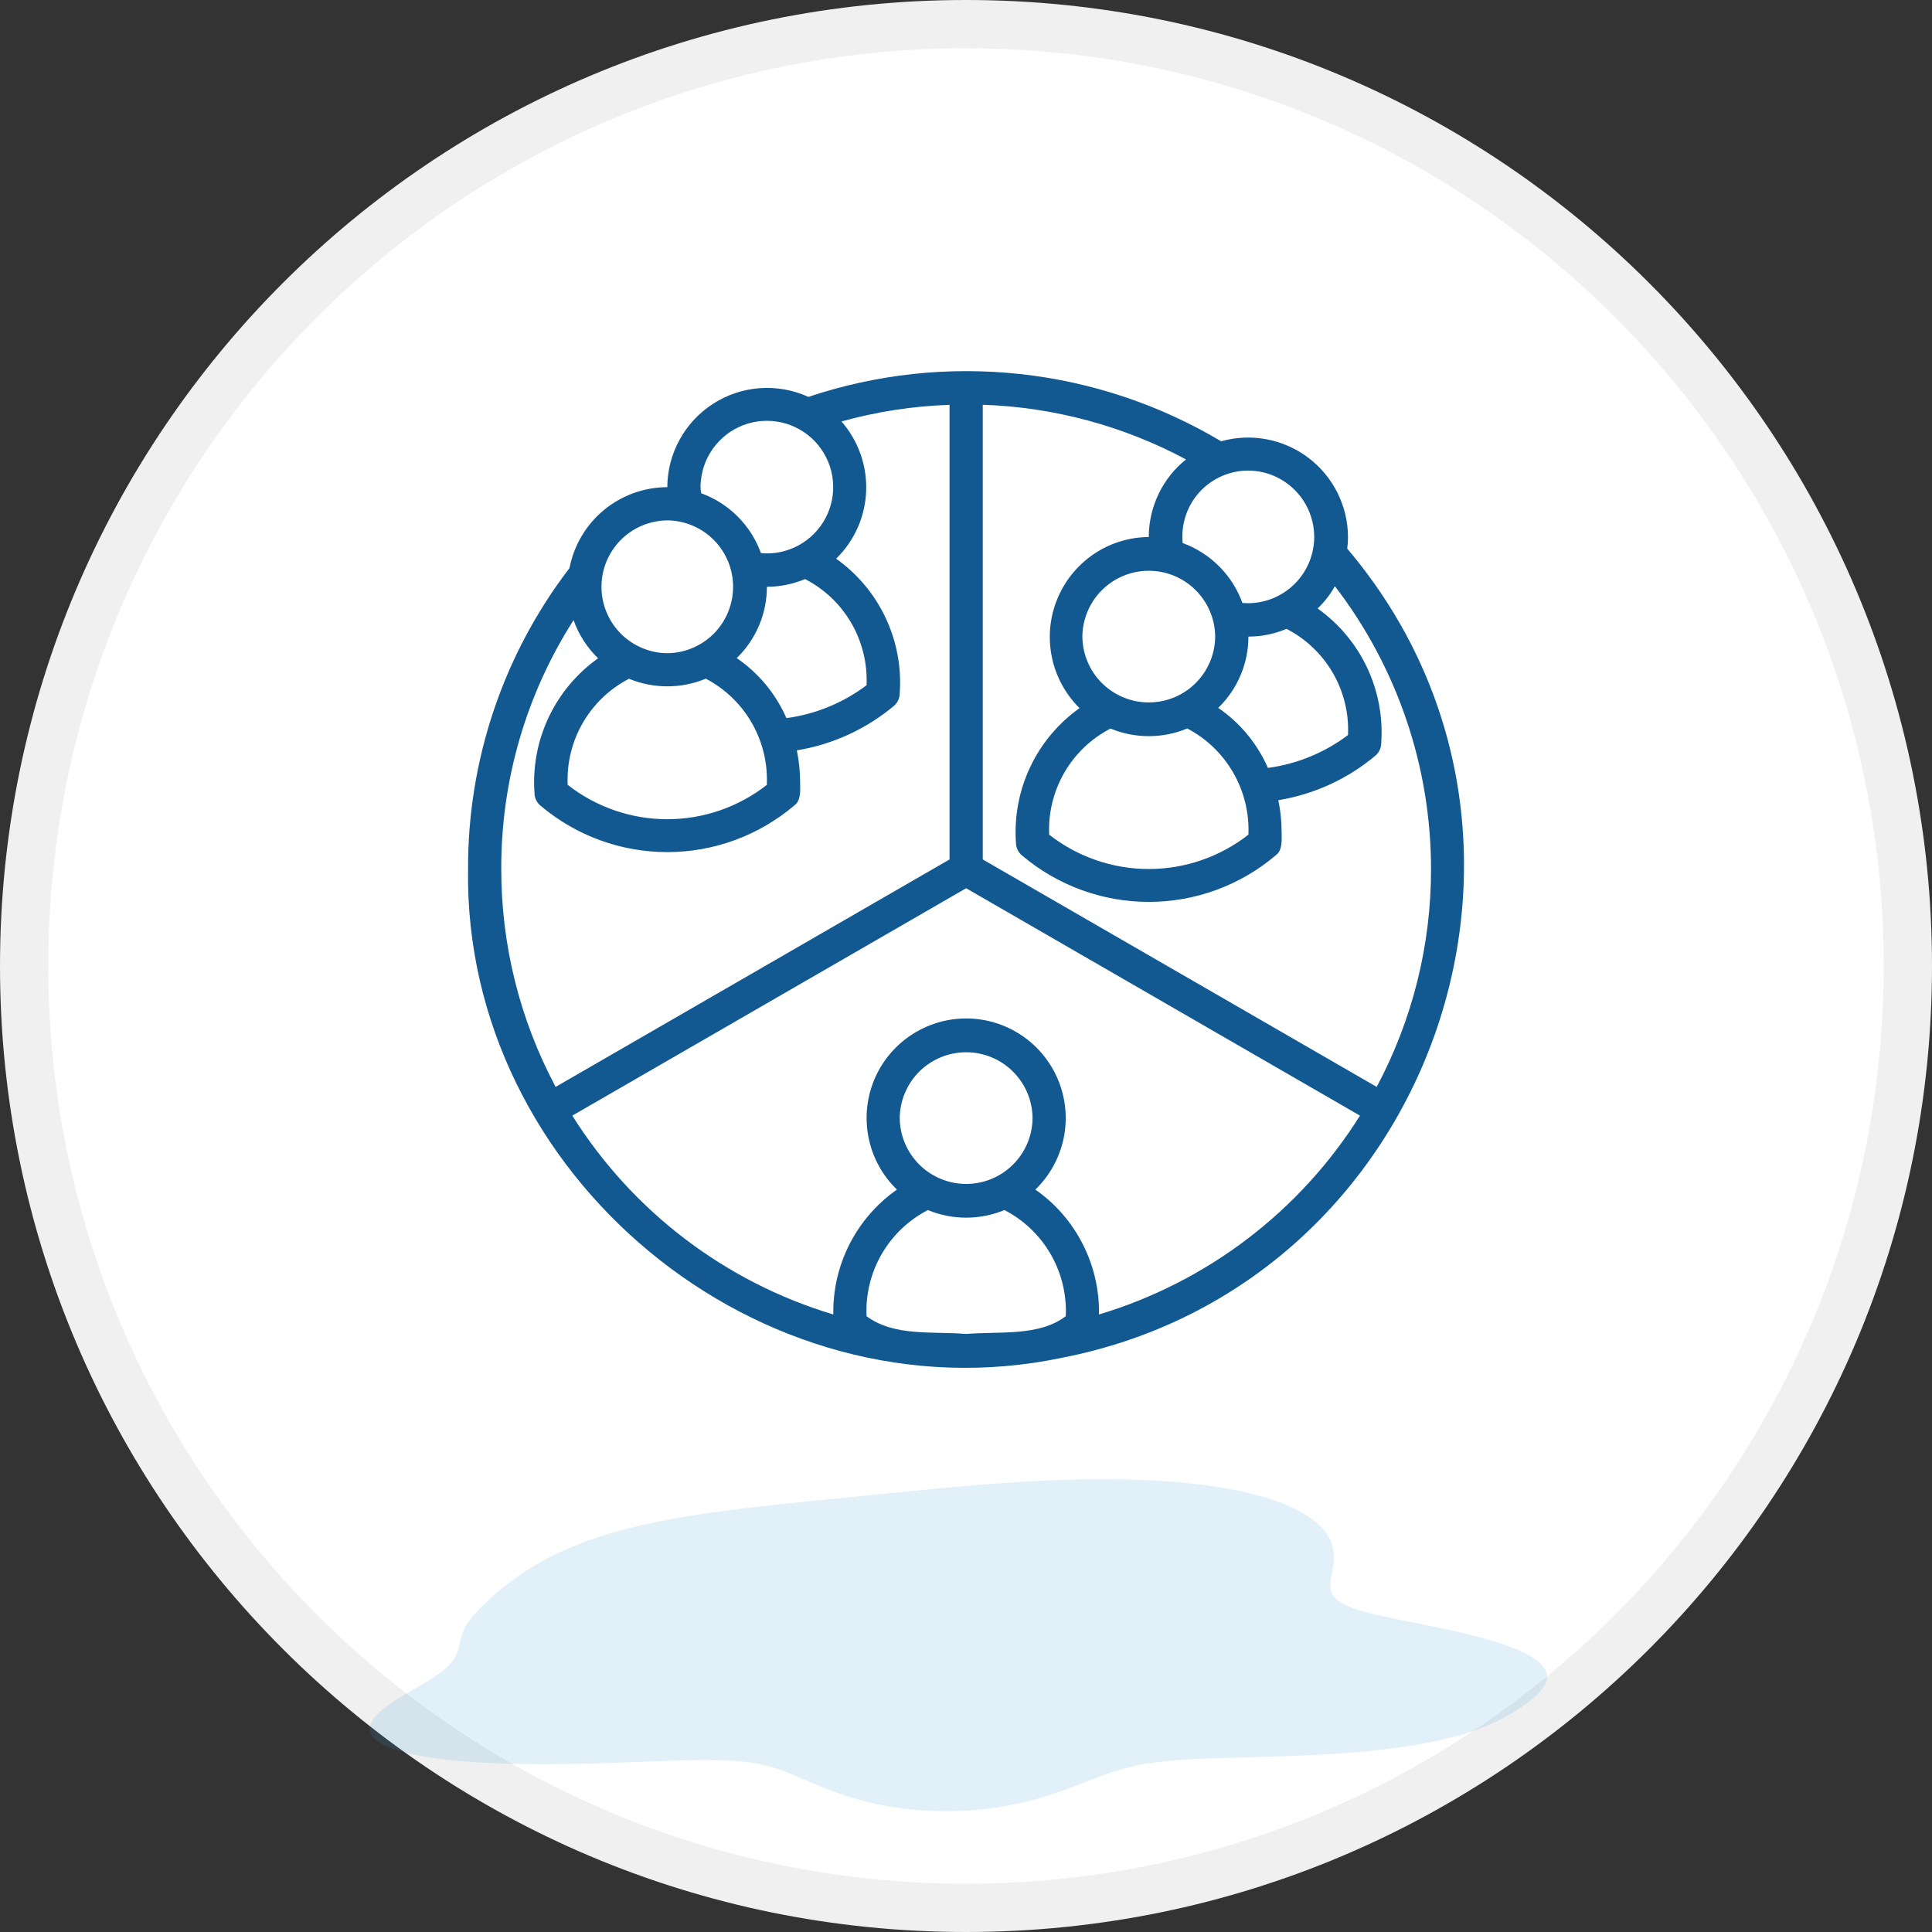 <?xml version="1.0" encoding="UTF-8"?>
<svg xmlns="http://www.w3.org/2000/svg" width="40" height="40" viewBox="0 0 40 40" fill="none">
  <rect x="0" y="0" width="40" height="40" fill="#333333" stroke="none"/>
  <path d="M39.5 20C39.5 30.77 30.77 39.5 20 39.5C9.23 39.5 0.5 30.77 0.5 20C0.5 9.23 9.23 0.5 20 0.5C30.77 0.5 39.5 9.23 39.5 20Z" fill="white" stroke="#F0F0F0"></path>
  <g clip-path="url(#clip0_11239_34666)">
    <path d="M27.909 11.118C27.908 10.799 27.832 10.485 27.69 10.201C27.547 9.916 27.34 9.668 27.086 9.476C26.832 9.285 26.537 9.154 26.224 9.095C25.911 9.036 25.588 9.05 25.282 9.136C24.007 8.377 22.584 7.901 21.11 7.743C19.635 7.584 18.143 7.746 16.737 8.217C16.423 8.074 16.078 8.012 15.734 8.036C15.39 8.061 15.058 8.171 14.768 8.357C14.477 8.543 14.238 8.798 14.072 9.101C13.905 9.403 13.817 9.742 13.816 10.086C13.336 10.087 12.872 10.255 12.503 10.56C12.133 10.866 11.882 11.29 11.791 11.761C10.421 13.549 9.682 15.74 9.691 17.993C9.592 24.304 15.7 29.431 21.988 28.111C29.653 26.619 32.944 17.313 27.893 11.359C27.903 11.279 27.909 11.198 27.909 11.118ZM22.992 15.084C23.244 15.188 23.514 15.242 23.787 15.241C24.06 15.241 24.33 15.187 24.581 15.082C24.979 15.291 25.309 15.609 25.533 15.998C25.757 16.387 25.866 16.832 25.847 17.281C25.258 17.741 24.532 17.992 23.784 17.992C23.037 17.992 22.311 17.741 21.722 17.281C21.702 16.831 21.811 16.386 22.036 15.996C22.261 15.607 22.593 15.29 22.992 15.084ZM22.409 13.18C22.413 12.818 22.559 12.471 22.816 12.216C23.074 11.961 23.422 11.817 23.784 11.817C24.147 11.817 24.495 11.961 24.752 12.216C25.01 12.471 25.156 12.818 25.159 13.18C25.156 13.543 25.01 13.889 24.752 14.145C24.495 14.4 24.147 14.543 23.784 14.543C23.422 14.543 23.074 14.4 22.816 14.145C22.559 13.889 22.413 13.543 22.409 13.18ZM25.222 14.656C25.419 14.465 25.577 14.235 25.684 13.982C25.792 13.728 25.847 13.456 25.847 13.18C26.118 13.18 26.386 13.125 26.636 13.02C27.037 13.226 27.369 13.543 27.595 13.932C27.821 14.322 27.93 14.768 27.909 15.218C27.424 15.584 26.853 15.818 26.251 15.899C26.032 15.397 25.675 14.966 25.222 14.656ZM25.847 9.743C26.032 9.744 26.214 9.783 26.383 9.856C26.552 9.93 26.705 10.037 26.832 10.171C26.959 10.305 27.058 10.463 27.122 10.636C27.187 10.809 27.216 10.993 27.208 11.177C27.199 11.362 27.154 11.543 27.074 11.709C26.994 11.876 26.882 12.024 26.743 12.146C26.605 12.268 26.443 12.361 26.268 12.419C26.092 12.477 25.907 12.499 25.723 12.484C25.62 12.199 25.456 11.94 25.242 11.726C25.029 11.512 24.77 11.347 24.486 11.243C24.467 11.053 24.488 10.861 24.548 10.68C24.607 10.498 24.704 10.332 24.833 10.19C24.961 10.049 25.118 9.936 25.292 9.859C25.467 9.782 25.656 9.742 25.847 9.743ZM14.512 9.945C14.54 9.676 14.646 9.421 14.819 9.212C14.991 9.003 15.221 8.85 15.48 8.771C15.739 8.693 16.016 8.693 16.275 8.771C16.534 8.85 16.765 9.003 16.937 9.212C17.109 9.421 17.216 9.676 17.243 9.945C17.271 10.215 17.218 10.486 17.092 10.726C16.965 10.965 16.771 11.162 16.533 11.291C16.295 11.421 16.024 11.477 15.755 11.452C15.652 11.168 15.488 10.909 15.274 10.695C15.06 10.48 14.802 10.316 14.517 10.212C14.501 10.124 14.499 10.034 14.512 9.945ZM15.253 13.625C15.451 13.434 15.608 13.204 15.715 12.95C15.823 12.697 15.878 12.424 15.878 12.149C16.149 12.148 16.418 12.094 16.668 11.989C17.068 12.195 17.401 12.511 17.626 12.901C17.852 13.291 17.961 13.737 17.941 14.187C17.456 14.553 16.884 14.787 16.282 14.868C16.063 14.366 15.706 13.935 15.253 13.625ZM15.878 16.191V16.249C15.289 16.71 14.563 16.961 13.816 16.961C13.068 16.961 12.342 16.71 11.753 16.249C11.733 15.8 11.842 15.354 12.067 14.965C12.292 14.576 12.624 14.259 13.023 14.053C13.275 14.157 13.545 14.21 13.818 14.21C14.091 14.21 14.361 14.156 14.613 14.051C15.002 14.255 15.326 14.563 15.55 14.941C15.773 15.319 15.887 15.752 15.878 16.191ZM13.816 10.774C14.178 10.777 14.525 10.923 14.78 11.181C15.035 11.438 15.178 11.786 15.178 12.149C15.178 12.511 15.035 12.859 14.78 13.117C14.525 13.374 14.178 13.521 13.816 13.524C13.453 13.521 13.107 13.374 12.851 13.117C12.596 12.859 12.453 12.511 12.453 12.149C12.453 11.786 12.596 11.438 12.851 11.181C13.107 10.923 13.453 10.777 13.816 10.774ZM10.378 17.993C10.372 16.167 10.891 14.378 11.875 12.839C11.981 13.138 12.155 13.409 12.383 13.629C11.943 13.942 11.591 14.362 11.36 14.85C11.129 15.338 11.028 15.877 11.066 16.415C11.066 16.465 11.077 16.515 11.098 16.561C11.119 16.606 11.15 16.647 11.189 16.679C11.923 17.301 12.854 17.642 13.816 17.642C14.778 17.642 15.709 17.3 16.442 16.679C16.591 16.572 16.566 16.35 16.566 16.191C16.565 15.971 16.542 15.751 16.498 15.535C17.237 15.414 17.931 15.097 18.506 14.616C18.544 14.583 18.575 14.543 18.596 14.498C18.617 14.452 18.628 14.402 18.628 14.352C18.666 13.814 18.565 13.275 18.334 12.788C18.104 12.3 17.751 11.88 17.312 11.567C17.69 11.197 17.912 10.697 17.933 10.168C17.953 9.64 17.77 9.124 17.422 8.726C18.151 8.523 18.902 8.407 19.659 8.382V17.794L11.504 22.503C10.763 21.115 10.377 19.566 10.378 17.993ZM20.003 27.618C19.305 27.56 18.512 27.676 17.941 27.25C17.92 26.801 18.029 26.355 18.254 25.965C18.479 25.576 18.811 25.259 19.211 25.053C19.718 25.263 20.288 25.263 20.796 25.053C21.195 25.259 21.527 25.576 21.752 25.965C21.977 26.355 22.086 26.8 22.066 27.25C21.511 27.673 20.692 27.561 20.003 27.618ZM18.628 23.149C18.631 22.786 18.778 22.44 19.035 22.184C19.293 21.929 19.641 21.786 20.003 21.786C20.366 21.786 20.714 21.929 20.971 22.185C21.229 22.44 21.375 22.786 21.378 23.149C21.375 23.512 21.229 23.858 20.971 24.113C20.714 24.369 20.366 24.512 20.003 24.512C19.641 24.512 19.293 24.369 19.035 24.113C18.778 23.858 18.631 23.511 18.628 23.149ZM22.753 27.215C22.762 26.709 22.647 26.209 22.417 25.758C22.188 25.307 21.851 24.919 21.436 24.629C21.731 24.344 21.934 23.977 22.02 23.575C22.105 23.173 22.068 22.755 21.914 22.375C21.76 21.994 21.496 21.668 21.155 21.439C20.815 21.209 20.414 21.086 20.003 21.086C19.593 21.086 19.191 21.209 18.851 21.439C18.51 21.668 18.246 21.994 18.092 22.375C17.938 22.755 17.902 23.173 17.987 23.575C18.072 23.977 18.275 24.344 18.57 24.629C18.156 24.919 17.819 25.307 17.589 25.758C17.359 26.209 17.244 26.709 17.253 27.215C15.013 26.542 13.093 25.079 11.849 23.098L20.003 18.39L28.157 23.098C26.914 25.079 24.994 26.542 22.753 27.215ZM29.628 17.993C29.63 19.566 29.243 21.115 28.503 22.503L20.347 17.794V8.38C21.818 8.43 23.258 8.817 24.555 9.512C24.314 9.705 24.12 9.949 23.987 10.227C23.854 10.505 23.784 10.809 23.784 11.118C23.375 11.121 22.977 11.246 22.639 11.476C22.301 11.707 22.039 12.032 21.886 12.411C21.732 12.79 21.695 13.206 21.778 13.606C21.86 14.007 22.06 14.373 22.351 14.661C21.912 14.973 21.559 15.393 21.329 15.881C21.098 16.369 20.997 16.908 21.034 17.446C21.034 17.497 21.046 17.546 21.067 17.592C21.088 17.638 21.119 17.678 21.158 17.71C21.892 18.332 22.823 18.673 23.785 18.673C24.747 18.673 25.677 18.332 26.411 17.71C26.56 17.604 26.535 17.381 26.534 17.223C26.534 17.002 26.511 16.782 26.466 16.567C27.206 16.446 27.9 16.128 28.474 15.647C28.513 15.614 28.544 15.574 28.565 15.529C28.586 15.483 28.597 15.434 28.597 15.384C28.635 14.845 28.533 14.307 28.303 13.819C28.072 13.331 27.72 12.911 27.28 12.598C27.421 12.463 27.541 12.307 27.638 12.137C28.928 13.816 29.628 15.875 29.628 17.993Z" fill="#125992"></path>
  </g>
  <path fill-rule="evenodd" clip-rule="evenodd" d="M31.927 34.475L31.967 34.525L31.997 34.576L32.018 34.627L32.029 34.677L32.031 34.728L32.025 34.779L32.01 34.83L31.988 34.88L31.959 34.93L31.923 34.98L31.881 35.03L31.834 35.079L31.783 35.128L31.727 35.176L31.667 35.224L31.604 35.272L31.537 35.32L31.468 35.367L31.396 35.413L31.321 35.459L31.243 35.505L31.161 35.55L31.076 35.595L30.988 35.639L30.894 35.682L30.797 35.725L30.694 35.767L30.586 35.808L30.473 35.848L30.354 35.887L30.229 35.925L30.097 35.961L29.96 35.996L29.817 36.029L29.667 36.062L29.512 36.092L29.351 36.121L29.185 36.148L29.014 36.174L28.837 36.197L28.657 36.22L28.473 36.24L28.286 36.259L28.096 36.276L27.904 36.291L27.711 36.305L27.516 36.318L27.321 36.329L27.126 36.339L26.931 36.348L26.738 36.355L26.547 36.362L26.358 36.368L26.171 36.374L25.988 36.379L25.808 36.384L25.633 36.389L25.461 36.393L25.294 36.398L25.131 36.404L24.974 36.41L24.821 36.416L24.674 36.423L24.531 36.432L24.394 36.441L24.262 36.452L24.135 36.464L24.012 36.478L23.894 36.493L23.78 36.51L23.67 36.528L23.563 36.548L23.46 36.57L23.36 36.594L23.262 36.62L23.165 36.648L23.07 36.677L22.977 36.708L22.883 36.74L22.79 36.774L22.696 36.809L22.601 36.846L22.504 36.883L22.406 36.921L22.305 36.96L22.201 37L22.095 37.039L21.985 37.079L21.872 37.119L21.754 37.158L21.633 37.196L21.507 37.233L21.377 37.269L21.243 37.303L21.105 37.335L20.962 37.365L20.816 37.393L20.666 37.417L20.512 37.44L20.356 37.458L20.196 37.474L20.035 37.486L19.872 37.494L19.707 37.499L19.542 37.5L19.376 37.497L19.211 37.49L19.047 37.48L18.885 37.465L18.724 37.448L18.566 37.426L18.411 37.401L18.259 37.374L18.111 37.343L17.968 37.31L17.828 37.274L17.693 37.236L17.562 37.197L17.437 37.156L17.316 37.114L17.199 37.071L17.087 37.027L16.979 36.984L16.875 36.94L16.774 36.897L16.676 36.855L16.581 36.814L16.488 36.775L16.396 36.737L16.306 36.7L16.215 36.666L16.125 36.634L16.033 36.604L15.94 36.577L15.845 36.552L15.746 36.529L15.645 36.51L15.54 36.493L15.43 36.478L15.315 36.466L15.194 36.456L15.068 36.449L14.936 36.444L14.797 36.441L14.652 36.44L14.5 36.44L14.341 36.443L14.176 36.446L14.003 36.451L13.823 36.457L13.637 36.463L13.444 36.471L13.245 36.478L13.039 36.486L12.828 36.493L12.612 36.501L12.391 36.508L12.166 36.514L11.938 36.519L11.706 36.523L11.473 36.525L11.239 36.526L11.005 36.525L10.771 36.522L10.54 36.517L10.311 36.51L10.086 36.5L9.867 36.487L9.653 36.472L9.446 36.454L9.247 36.434L9.057 36.41L8.877 36.384L8.707 36.355L8.548 36.323L8.402 36.288L8.268 36.252L8.146 36.212L8.038 36.17L7.944 36.127L7.863 36.081L7.795 36.033L7.741 35.984L7.701 35.934L7.674 35.882L7.659 35.829L7.656 35.775L7.665 35.721L7.685 35.666L7.715 35.611L7.755 35.556L7.803 35.502L7.858 35.447L7.921 35.393L7.989 35.339L8.061 35.286L8.138 35.234L8.218 35.182L8.299 35.132L8.382 35.082L8.465 35.033L8.547 34.985L8.628 34.938L8.707 34.892L8.784 34.847L8.857 34.803L8.927 34.76L8.993 34.717L9.055 34.676L9.113 34.634L9.166 34.594L9.214 34.554L9.258 34.514L9.297 34.475L9.332 34.436L9.363 34.397L9.391 34.358L9.414 34.32L9.435 34.282L9.452 34.243L9.467 34.205L9.48 34.166L9.492 34.127L9.502 34.089L9.511 34.05L9.52 34.011L9.529 33.972L9.538 33.932L9.549 33.893L9.561 33.854L9.574 33.814L9.59 33.775L9.608 33.735L9.628 33.696L9.65 33.656L9.675 33.617L9.702 33.577L9.73 33.537L9.761 33.498L9.793 33.458L9.827 33.419L9.863 33.379L9.899 33.339L9.938 33.3L9.977 33.26L10.018 33.22L10.059 33.18L10.102 33.139L10.146 33.099L10.191 33.058L10.237 33.018L10.284 32.977L10.332 32.936L10.382 32.895L10.433 32.853L10.486 32.812L10.54 32.77L10.595 32.728L10.652 32.686L10.711 32.644L10.772 32.602L10.835 32.559L10.899 32.517L10.966 32.474L11.035 32.432L11.107 32.389L11.181 32.347L11.258 32.304L11.337 32.262L11.419 32.22L11.504 32.178L11.592 32.136L11.684 32.094L11.778 32.053L11.876 32.012L11.977 31.971L12.082 31.931L12.19 31.892L12.301 31.853L12.416 31.815L12.535 31.777L12.657 31.74L12.783 31.704L12.912 31.669L13.045 31.635L13.181 31.602L13.32 31.569L13.463 31.538L13.609 31.507L13.757 31.478L13.909 31.449L14.063 31.422L14.219 31.395L14.378 31.369L14.539 31.344L14.702 31.32L14.867 31.297L15.033 31.275L15.201 31.253L15.371 31.232L15.542 31.211L15.714 31.191L15.888 31.172L16.063 31.153L16.239 31.134L16.416 31.116L16.593 31.098L16.772 31.08L16.952 31.062L17.133 31.044L17.315 31.026L17.498 31.008L17.682 30.989L17.868 30.971L18.055 30.952L18.243 30.933L18.433 30.914L18.625 30.895L18.818 30.876L19.014 30.857L19.211 30.838L19.411 30.819L19.613 30.8L19.817 30.781L20.023 30.763L20.231 30.746L20.442 30.729L20.654 30.713L20.869 30.698L21.085 30.684L21.303 30.671L21.523 30.659L21.744 30.649L21.966 30.64L22.189 30.634L22.413 30.629L22.637 30.626L22.86 30.625L23.084 30.627L23.306 30.63L23.527 30.637L23.746 30.645L23.963 30.657L24.178 30.671L24.389 30.688L24.597 30.708L24.8 30.73L25 30.756L25.194 30.784L25.382 30.816L25.565 30.85L25.741 30.887L25.911 30.926L26.073 30.969L26.228 31.014L26.375 31.061L26.515 31.111L26.645 31.164L26.768 31.218L26.881 31.275L26.987 31.333L27.083 31.393L27.171 31.455L27.25 31.518L27.32 31.582L27.383 31.647L27.437 31.713L27.483 31.78L27.522 31.846L27.554 31.914L27.579 31.981L27.597 32.048L27.609 32.115L27.616 32.181L27.617 32.247L27.615 32.312L27.609 32.377L27.6 32.44L27.59 32.501L27.578 32.562L27.567 32.62L27.558 32.677L27.55 32.732L27.545 32.786L27.544 32.837L27.548 32.886L27.557 32.933L27.572 32.978L27.594 33.022L27.624 33.063L27.661 33.103L27.706 33.141L27.76 33.178L27.822 33.212L27.893 33.246L27.972 33.279L28.061 33.31L28.157 33.341L28.262 33.371L28.375 33.401L28.495 33.43L28.622 33.459L28.755 33.488L28.894 33.517L29.038 33.547L29.187 33.577L29.339 33.608L29.494 33.639L29.651 33.671L29.809 33.704L29.968 33.738L30.125 33.773L30.282 33.809L30.435 33.846L30.586 33.884L30.732 33.923L30.873 33.964L31.009 34.006L31.138 34.049L31.261 34.093L31.375 34.138L31.482 34.183L31.579 34.23L31.668 34.278L31.747 34.326L31.817 34.375L31.877 34.425L31.927 34.475Z" fill="#41A0D8" fill-opacity="0.15"></path>
  <defs>
    <clipPath id="clip0_11239_34666">
      <rect width="22" height="22" fill="white" transform="translate(9 7)"></rect>
    </clipPath>
  </defs>
</svg>
